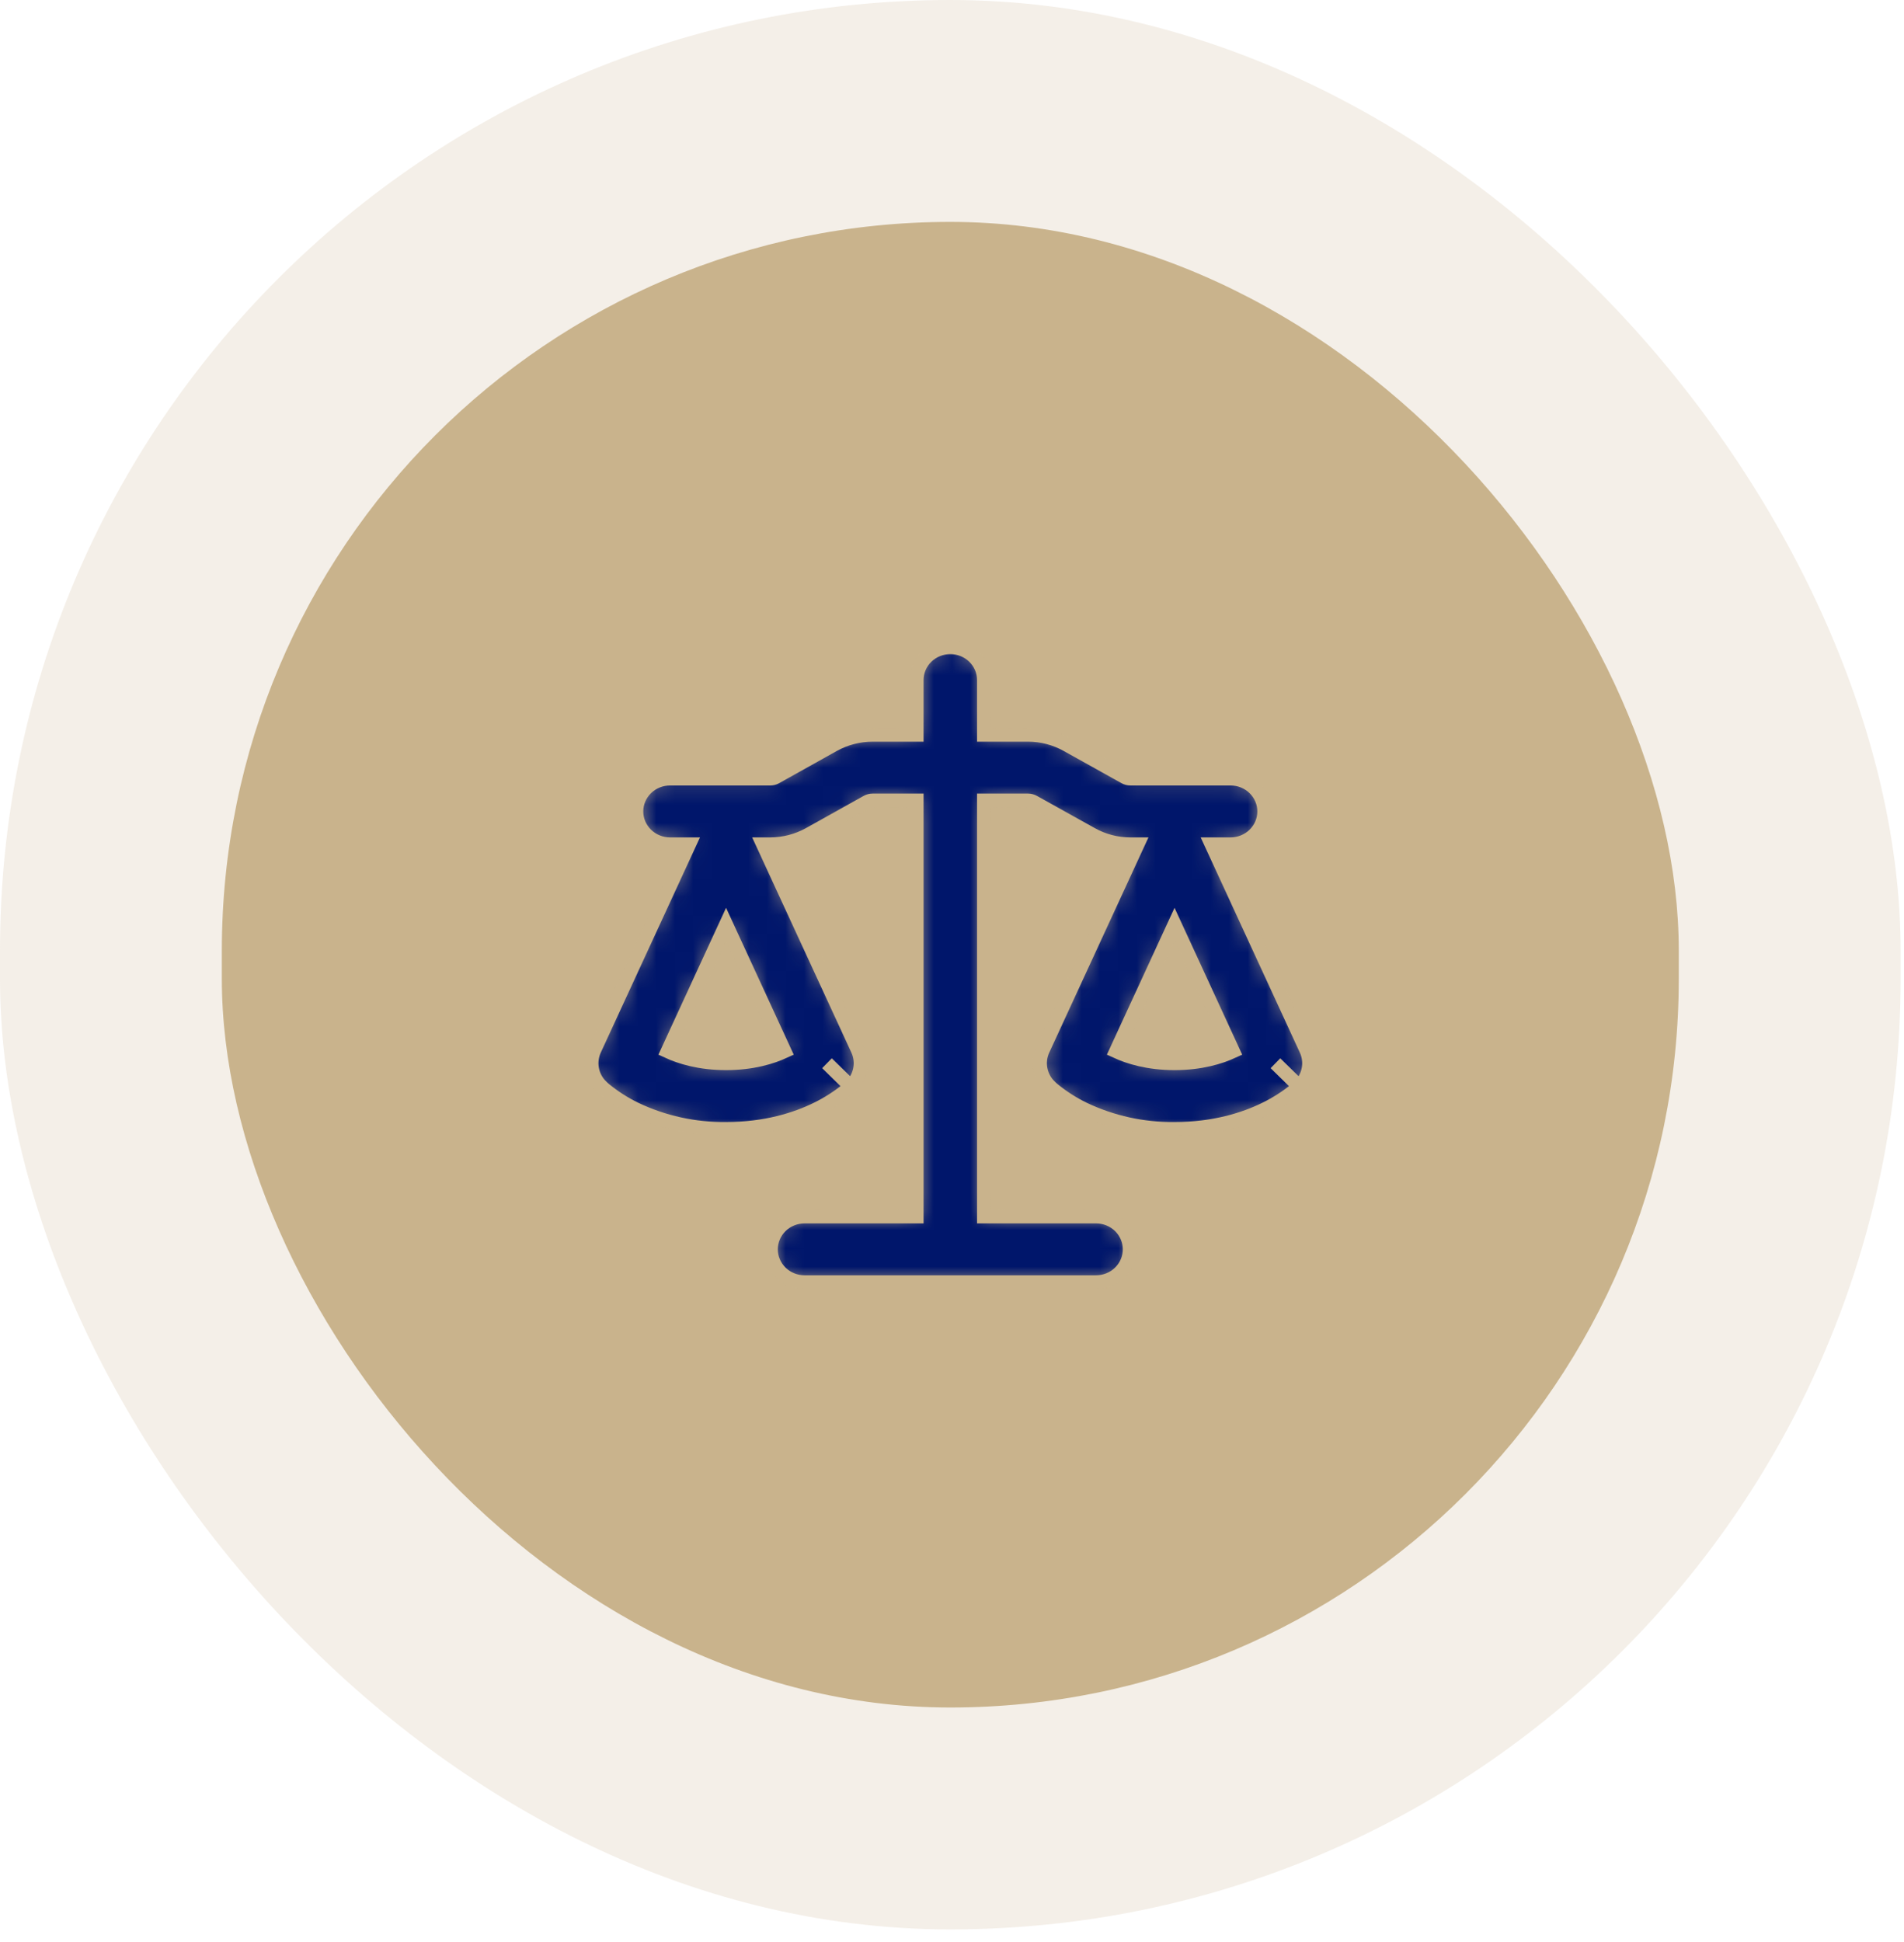 <?xml version="1.0" encoding="utf-8"?>
<svg xmlns="http://www.w3.org/2000/svg" fill="none" height="100%" overflow="visible" preserveAspectRatio="none" style="display: block;" viewBox="0 0 103 105" width="100%">
<g id="Frame 2147236798">
<rect fill="#C9B38C" fill-opacity="0.2" height="104.338" rx="51.408" width="102.817"/>
<g id="octicon:law-16">
<rect fill="#C9B38C" height="80.338" rx="39.408" width="78.817" x="12" y="12"/>
<g id="Vector">
<mask fill="white" id="path-3-inside-1_0_10449">
<path d="M53.228 36.776V39.736H55.618C56.355 39.736 57.081 39.926 57.721 40.283L60.851 42.026C60.945 42.078 61.045 42.104 61.152 42.104H66.572C67.054 42.104 67.517 42.291 67.858 42.625C68.199 42.958 68.391 43.41 68.391 43.88C68.391 44.352 68.199 44.803 67.858 45.136C67.517 45.469 67.054 45.657 66.572 45.657H65.535L70.657 56.768C70.808 57.097 70.854 57.462 70.787 57.817C70.72 58.172 70.545 58.498 70.283 58.752L68.998 57.497L70.281 58.755L70.278 58.76L70.274 58.764L70.259 58.779L70.245 58.79L70.22 58.814L70.111 58.909C69.598 59.327 69.044 59.682 68.447 59.974C67.314 60.529 65.674 61.05 63.539 61.05C61.84 61.069 60.159 60.701 58.631 59.974C58.035 59.684 57.477 59.326 56.967 58.909L56.857 58.814L56.819 58.779L56.804 58.764L56.794 58.755V58.752C56.533 58.498 56.358 58.172 56.291 57.817C56.224 57.462 56.269 57.097 56.421 56.768L61.545 45.657H61.152C60.412 45.657 59.686 45.469 59.046 45.11L55.916 43.367C55.825 43.316 55.721 43.288 55.615 43.288H53.228V65.786H59.293C59.776 65.786 60.239 65.973 60.58 66.306C60.921 66.639 61.113 67.091 61.113 67.562C61.113 68.033 60.921 68.485 60.58 68.818C60.239 69.151 59.776 69.338 59.293 69.338H43.524C43.041 69.338 42.578 69.151 42.237 68.818C41.896 68.485 41.704 68.033 41.704 67.562C41.704 67.091 41.896 66.639 42.237 66.306C42.578 65.973 43.041 65.786 43.524 65.786H49.589V43.288H47.202C47.096 43.288 46.992 43.316 46.901 43.367L43.774 45.112C43.131 45.467 42.405 45.657 41.665 45.657H41.272L46.396 56.768C46.547 57.097 46.593 57.462 46.526 57.817C46.459 58.172 46.284 58.498 46.023 58.752L44.737 57.497L46.02 58.755L46.018 58.76L46.013 58.764L45.998 58.779L45.959 58.814L45.85 58.909C45.338 59.327 44.783 59.682 44.186 59.974C43.053 60.529 41.413 61.05 39.278 61.05C37.579 61.069 35.898 60.701 34.37 59.974C33.774 59.684 33.216 59.326 32.706 58.909L32.597 58.814L32.558 58.779L32.543 58.764L32.533 58.755V58.752C32.272 58.498 32.097 58.172 32.03 57.817C31.963 57.462 32.009 57.097 32.16 56.768L37.284 45.657H36.245C35.763 45.657 35.3 45.469 34.959 45.136C34.618 44.803 34.426 44.352 34.426 43.88C34.426 43.41 34.618 42.958 34.959 42.625C35.3 42.291 35.763 42.104 36.245 42.104H41.665C41.772 42.105 41.876 42.078 41.969 42.026L45.093 40.281C45.736 39.926 46.462 39.736 47.202 39.736H49.589V36.776C49.589 36.305 49.781 35.853 50.122 35.52C50.463 35.187 50.926 35 51.408 35C51.891 35 52.354 35.187 52.695 35.52C53.036 35.853 53.228 36.305 53.228 36.776ZM60.373 56.851C61.064 57.17 62.115 57.497 63.539 57.497C64.963 57.497 66.013 57.17 66.705 56.851L63.539 49.983L60.373 56.851ZM36.112 56.851C36.803 57.17 37.854 57.497 39.278 57.497C40.702 57.497 41.753 57.17 42.444 56.851L39.278 49.983L36.112 56.851Z"/>
</mask>
<path d="M53.228 36.776V39.736H55.618C56.355 39.736 57.081 39.926 57.721 40.283L60.851 42.026C60.945 42.078 61.045 42.104 61.152 42.104H66.572C67.054 42.104 67.517 42.291 67.858 42.625C68.199 42.958 68.391 43.41 68.391 43.88C68.391 44.352 68.199 44.803 67.858 45.136C67.517 45.469 67.054 45.657 66.572 45.657H65.535L70.657 56.768C70.808 57.097 70.854 57.462 70.787 57.817C70.72 58.172 70.545 58.498 70.283 58.752L68.998 57.497L70.281 58.755L70.278 58.76L70.274 58.764L70.259 58.779L70.245 58.79L70.22 58.814L70.111 58.909C69.598 59.327 69.044 59.682 68.447 59.974C67.314 60.529 65.674 61.05 63.539 61.05C61.84 61.069 60.159 60.701 58.631 59.974C58.035 59.684 57.477 59.326 56.967 58.909L56.857 58.814L56.819 58.779L56.804 58.764L56.794 58.755V58.752C56.533 58.498 56.358 58.172 56.291 57.817C56.224 57.462 56.269 57.097 56.421 56.768L61.545 45.657H61.152C60.412 45.657 59.686 45.469 59.046 45.11L55.916 43.367C55.825 43.316 55.721 43.288 55.615 43.288H53.228V65.786H59.293C59.776 65.786 60.239 65.973 60.58 66.306C60.921 66.639 61.113 67.091 61.113 67.562C61.113 68.033 60.921 68.485 60.58 68.818C60.239 69.151 59.776 69.338 59.293 69.338H43.524C43.041 69.338 42.578 69.151 42.237 68.818C41.896 68.485 41.704 68.033 41.704 67.562C41.704 67.091 41.896 66.639 42.237 66.306C42.578 65.973 43.041 65.786 43.524 65.786H49.589V43.288H47.202C47.096 43.288 46.992 43.316 46.901 43.367L43.774 45.112C43.131 45.467 42.405 45.657 41.665 45.657H41.272L46.396 56.768C46.547 57.097 46.593 57.462 46.526 57.817C46.459 58.172 46.284 58.498 46.023 58.752L44.737 57.497L46.02 58.755L46.018 58.76L46.013 58.764L45.998 58.779L45.959 58.814L45.85 58.909C45.338 59.327 44.783 59.682 44.186 59.974C43.053 60.529 41.413 61.05 39.278 61.05C37.579 61.069 35.898 60.701 34.37 59.974C33.774 59.684 33.216 59.326 32.706 58.909L32.597 58.814L32.558 58.779L32.543 58.764L32.533 58.755V58.752C32.272 58.498 32.097 58.172 32.03 57.817C31.963 57.462 32.009 57.097 32.16 56.768L37.284 45.657H36.245C35.763 45.657 35.3 45.469 34.959 45.136C34.618 44.803 34.426 44.352 34.426 43.88C34.426 43.41 34.618 42.958 34.959 42.625C35.3 42.291 35.763 42.104 36.245 42.104H41.665C41.772 42.105 41.876 42.078 41.969 42.026L45.093 40.281C45.736 39.926 46.462 39.736 47.202 39.736H49.589V36.776C49.589 36.305 49.781 35.853 50.122 35.52C50.463 35.187 50.926 35 51.408 35C51.891 35 52.354 35.187 52.695 35.52C53.036 35.853 53.228 36.305 53.228 36.776ZM60.373 56.851C61.064 57.17 62.115 57.497 63.539 57.497C64.963 57.497 66.013 57.17 66.705 56.851L63.539 49.983L60.373 56.851ZM36.112 56.851C36.803 57.17 37.854 57.497 39.278 57.497C40.702 57.497 41.753 57.17 42.444 56.851L39.278 49.983L36.112 56.851Z" fill="#00166B" mask="url(#path-3-inside-1_0_10449)" stroke="#C9B38C" stroke-width="0.746"/>
</g>
</g>
</g>
</svg>